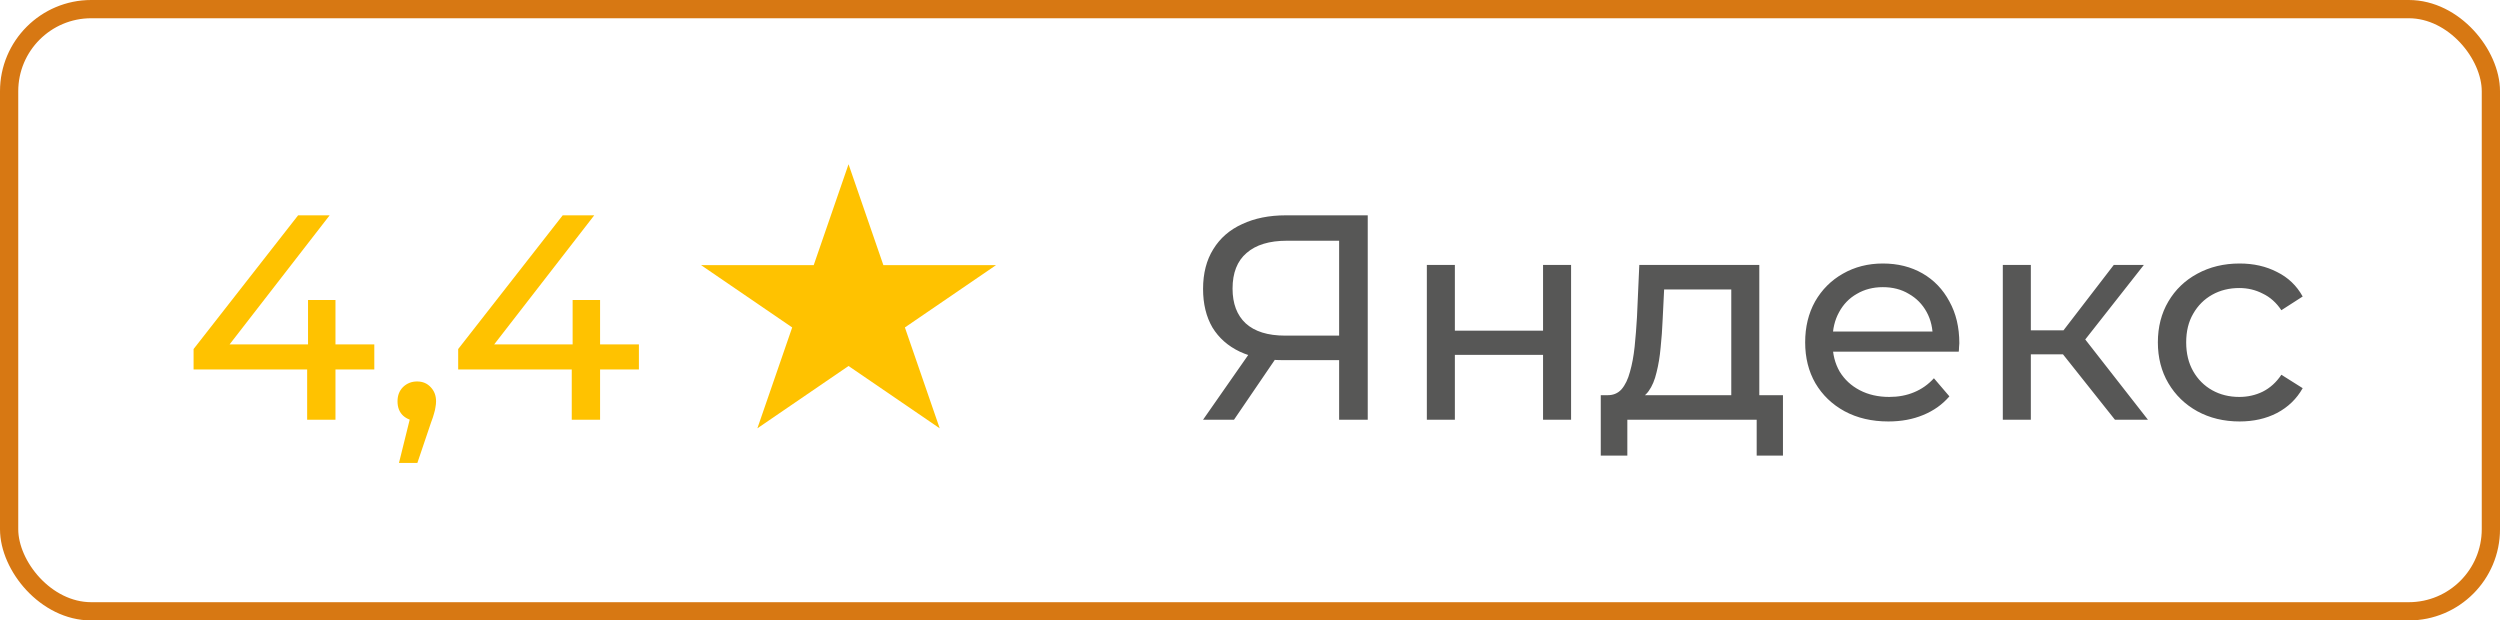 <?xml version="1.0" encoding="UTF-8"?> <svg xmlns="http://www.w3.org/2000/svg" width="137" height="34" viewBox="0 0 137 34" fill="none"><rect x="0.5" y="0.5" width="136" height="33" rx="4.5" stroke="#D77813"></rect><path d="M10.608 20.248V19.128L16.336 11.8H18.064L12.384 19.128L11.568 18.872H20.512V20.248H10.608ZM16.832 23V20.248L16.88 18.872V16.44H18.384V23H16.832ZM21.864 25.368L22.664 22.136L22.872 23.064C22.562 23.064 22.301 22.968 22.088 22.776C21.885 22.584 21.784 22.323 21.784 21.992C21.784 21.672 21.885 21.411 22.088 21.208C22.301 21.005 22.557 20.904 22.856 20.904C23.165 20.904 23.416 21.011 23.608 21.224C23.8 21.427 23.896 21.683 23.896 21.992C23.896 22.099 23.885 22.205 23.864 22.312C23.853 22.408 23.826 22.525 23.784 22.664C23.752 22.792 23.698 22.952 23.624 23.144L22.872 25.368H21.864ZM25.108 20.248V19.128L30.836 11.8H32.564L26.884 19.128L26.068 18.872H35.012V20.248H25.108ZM31.332 23V20.248L31.38 18.872V16.44H32.884V23H31.332Z" fill="#FFC200"></path><path d="M46.5 9L48.408 14.528H54.584L49.588 17.944L51.496 23.472L46.5 20.056L41.504 23.472L43.412 17.944L38.416 14.528H44.592L46.5 9Z" fill="#FFC200"></path><path d="M73.384 23V19.352L73.8 19.736H70.296C69.389 19.736 68.605 19.581 67.944 19.272C67.293 18.963 66.792 18.52 66.44 17.944C66.099 17.357 65.928 16.653 65.928 15.832C65.928 14.979 66.115 14.253 66.488 13.656C66.861 13.048 67.389 12.589 68.072 12.28C68.755 11.96 69.549 11.8 70.456 11.8H74.952V23H73.384ZM65.928 23L68.696 19.032H70.328L67.624 23H65.928ZM73.384 18.84V12.728L73.8 13.192H70.52C69.56 13.192 68.824 13.416 68.312 13.864C67.8 14.301 67.544 14.952 67.544 15.816C67.544 16.637 67.784 17.272 68.264 17.72C68.755 18.168 69.475 18.392 70.424 18.392H73.8L73.384 18.84ZM78.191 23V14.52H79.727V18.12H84.559V14.52H86.095V23H84.559V19.448H79.727V23H78.191ZM94.874 22.28V15.864H91.194L91.114 17.496C91.092 18.029 91.055 18.547 91.002 19.048C90.959 19.539 90.884 19.992 90.778 20.408C90.682 20.824 90.538 21.165 90.346 21.432C90.154 21.699 89.898 21.864 89.578 21.928L88.058 21.656C88.388 21.667 88.655 21.56 88.858 21.336C89.06 21.101 89.215 20.781 89.322 20.376C89.439 19.971 89.524 19.512 89.578 19C89.631 18.477 89.674 17.939 89.706 17.384L89.834 14.52H96.41V22.28H94.874ZM87.722 24.968V21.656H97.706V24.968H96.266V23H89.178V24.968H87.722ZM103.483 23.096C102.576 23.096 101.776 22.909 101.083 22.536C100.4 22.163 99.867 21.651 99.483 21C99.109 20.349 98.923 19.603 98.923 18.76C98.923 17.917 99.104 17.171 99.467 16.52C99.84 15.869 100.347 15.363 100.987 15C101.637 14.627 102.368 14.44 103.179 14.44C104 14.44 104.725 14.621 105.355 14.984C105.984 15.347 106.475 15.859 106.827 16.52C107.189 17.171 107.371 17.933 107.371 18.808C107.371 18.872 107.365 18.947 107.355 19.032C107.355 19.117 107.349 19.197 107.339 19.272H100.123V18.168H106.539L105.915 18.552C105.925 18.008 105.813 17.523 105.579 17.096C105.344 16.669 105.019 16.339 104.603 16.104C104.197 15.859 103.723 15.736 103.179 15.736C102.645 15.736 102.171 15.859 101.755 16.104C101.339 16.339 101.013 16.675 100.779 17.112C100.544 17.539 100.427 18.029 100.427 18.584V18.84C100.427 19.405 100.555 19.912 100.811 20.36C101.077 20.797 101.445 21.139 101.915 21.384C102.384 21.629 102.923 21.752 103.531 21.752C104.032 21.752 104.485 21.667 104.891 21.496C105.307 21.325 105.669 21.069 105.979 20.728L106.827 21.72C106.443 22.168 105.963 22.509 105.387 22.744C104.821 22.979 104.187 23.096 103.483 23.096ZM115.898 23L112.618 18.872L113.882 18.104L117.706 23H115.898ZM109.754 23V14.52H111.29V23H109.754ZM110.826 19.416V18.104H113.626V19.416H110.826ZM114.01 18.936L112.586 18.744L115.834 14.52H117.482L114.01 18.936ZM122.731 23.096C121.867 23.096 121.094 22.909 120.411 22.536C119.739 22.163 119.211 21.651 118.827 21C118.443 20.349 118.251 19.603 118.251 18.76C118.251 17.917 118.443 17.171 118.827 16.52C119.211 15.869 119.739 15.363 120.411 15C121.094 14.627 121.867 14.44 122.731 14.44C123.499 14.44 124.182 14.595 124.779 14.904C125.387 15.203 125.856 15.651 126.187 16.248L125.019 17C124.742 16.584 124.4 16.28 123.995 16.088C123.6 15.885 123.174 15.784 122.715 15.784C122.16 15.784 121.664 15.907 121.227 16.152C120.79 16.397 120.443 16.744 120.187 17.192C119.931 17.629 119.803 18.152 119.803 18.76C119.803 19.368 119.931 19.896 120.187 20.344C120.443 20.792 120.79 21.139 121.227 21.384C121.664 21.629 122.16 21.752 122.715 21.752C123.174 21.752 123.6 21.656 123.995 21.464C124.4 21.261 124.742 20.952 125.019 20.536L126.187 21.272C125.856 21.859 125.387 22.312 124.779 22.632C124.182 22.941 123.499 23.096 122.731 23.096Z" fill="#575756"></path></svg> 